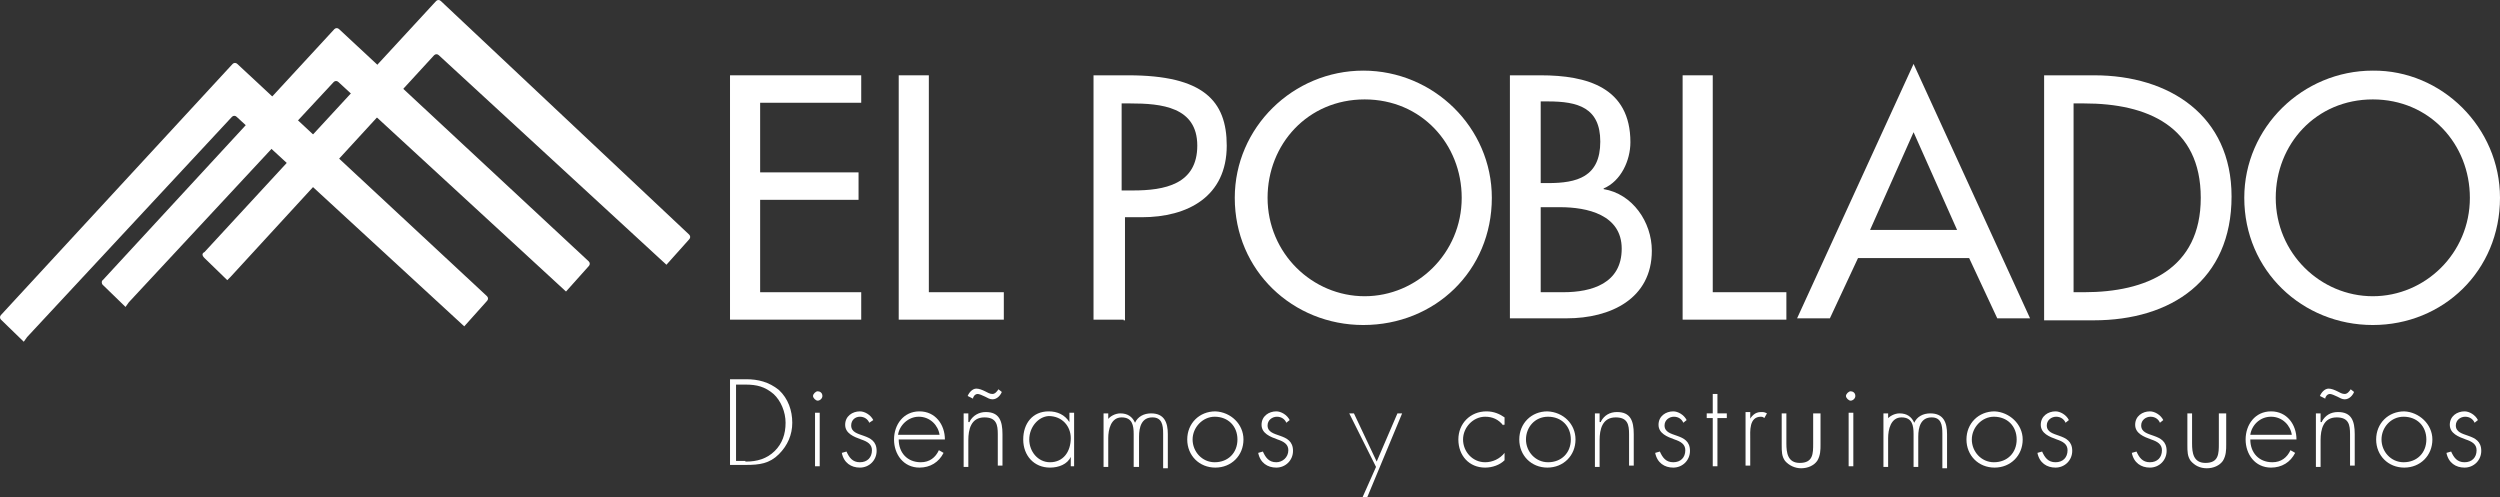 <?xml version="1.0" encoding="UTF-8" standalone="no"?>
<!-- Generator: Adobe Illustrator 19.0.0, SVG Export Plug-In . SVG Version: 6.00 Build 0)  -->

<svg
   xmlns:dc="http://purl.org/dc/elements/1.1/"
   xmlns:cc="http://creativecommons.org/ns#"
   xmlns:rdf="http://www.w3.org/1999/02/22-rdf-syntax-ns#"
   xmlns:svg="http://www.w3.org/2000/svg"
   xmlns="http://www.w3.org/2000/svg"
   xmlns:sodipodi="http://sodipodi.sourceforge.net/DTD/sodipodi-0.dtd"
   xmlns:inkscape="http://www.inkscape.org/namespaces/inkscape"
   version="1.1"
   id="Capa_1"
   x="0px"
   y="0px"
   viewBox="0 0 373.45 74.25"
   xml:space="preserve"
   inkscape:version="0.91 r13725"
   sodipodi:docname="logotipo_white.svg"
   width="373.45"
   height="74.25"><rect x="0" y="0" width="373.45" height="74.25" fill="#333333" stroke="none"/><defs
     id="defs49" /><sodipodi:namedview
     pagecolor="#ffffff"
     bordercolor="#666666"
     borderopacity="1"
     objecttolerance="10"
     gridtolerance="10"
     guidetolerance="10"
     inkscape:pageopacity="0"
     inkscape:pageshadow="2"
     inkscape:window-width="1600"
     inkscape:window-height="837"
     id="namedview47"
     showgrid="false"
     fit-margin-top="0"
     fit-margin-left="0"
     fit-margin-right="0"
     fit-margin-bottom="0"
     inkscape:zoom="1.6813681"
     inkscape:cx="218.25254"
     inkscape:cy="-79.062457"
     inkscape:window-x="1358"
     inkscape:window-y="-8"
     inkscape:window-maximized="1"
     inkscape:current-layer="Capa_1" /><style
     type="text/css"
     id="style3">
	.st0{fill:#094080;}
	.st1{fill:#93AFC9;}
	.st2{fill:#4269A4;}
</style><g
     id="XMLID_2_"
     transform="translate(-0.65,-20.75)"
     style="fill:#ffffff"><g
       id="XMLID_4_"
       style="fill:#ffffff"><polygon
         id="XMLID_29_"
         class="st0"
         points="114.2,36.1 114.2,46.5 128.9,46.5 128.9,50.6 114.2,50.6 114.2,64.4 129.3,64.4 129.3,68.5 109.7,68.5 109.7,32 129.3,32 129.3,36.1 "
         style="fill:#ffffff" /><polygon
         id="XMLID_28_"
         class="st0"
         points="134.9,68.5 134.9,32 139.4,32 139.4,64.4 150.6,64.4 150.6,68.5 "
         style="fill:#ffffff" /><path
         id="XMLID_25_"
         class="st0"
         d="m 168.5,68.5 -4.5,0 0,-36.5 5.2,0 c 11.2,0 14.7,3.8 14.7,10.5 0,7.6 -5.8,10.7 -12.7,10.7 l -2.5,0 0,15.4 -0.2,0 z m 0,-19.3 1.4,0 c 4.7,0 9.6,-0.9 9.6,-6.7 0,-5.8 -5.4,-6.3 -10,-6.3 l -1.3,0 0,13 0.3,0 z"
         inkscape:connector-curvature="0"
         style="fill:#ffffff" /><path
         id="XMLID_22_"
         class="st0"
         d="m 223.5,50.3 c 0,10.9 -8.5,19 -19.2,19 -10.5,0 -19.2,-8.1 -19.2,-19 0,-10.5 8.7,-19 19.2,-19 10.5,0 19.2,8.5 19.2,19 m -4.5,0 c 0,-8 -6,-14.7 -14.5,-14.7 -8.5,0 -14.5,6.7 -14.5,14.7 0,8.3 6.7,14.7 14.5,14.7 7.8,0 14.5,-6.4 14.5,-14.7"
         inkscape:connector-curvature="0"
         style="fill:#ffffff" /><path
         id="XMLID_18_"
         class="st0"
         d="m 226.3,32 4.5,0 c 6.9,0 13.4,1.8 13.4,10 0,2.7 -1.4,5.8 -4,6.9 l 0,0.1 c 4.3,0.7 7.2,4.9 7.2,9.2 0,7.2 -6.2,10.1 -12.7,10.1 l -8.5,0 0,-36.3 z m 4.5,16.1 1.1,0 c 4.3,0 7.8,-0.9 7.8,-6.2 0,-5.1 -3.4,-6 -7.8,-6 l -1.1,0 0,12.2 z m 0,16.3 3.4,0 c 4.2,0 8.7,-1.3 8.7,-6.5 0,-5.1 -5.2,-6.2 -9.2,-6.2 l -2.9,0 0,12.7 z"
         inkscape:connector-curvature="0"
         style="fill:#ffffff" /><polygon
         id="XMLID_17_"
         class="st0"
         points="252,68.5 252,32 256.5,32 256.5,64.4 267.5,64.4 267.5,68.5 "
         style="fill:#ffffff" /><path
         id="XMLID_14_"
         class="st0"
         d="m 278.2,59.3 -4.2,9 -4.9,0 17.4,-38 17.4,38 -4.9,0 -4.2,-9 -16.6,0 z m 8.3,-18.8 -6.5,14.6 13,0 -6.5,-14.6 z"
         inkscape:connector-curvature="0"
         style="fill:#ffffff" /><path
         id="XMLID_11_"
         class="st0"
         d="m 305.9,32 7.6,0 c 11.2,0 20.5,6 20.5,18.1 0,12.5 -9,18.5 -20.6,18.5 l -7.4,0 0,-36.6 z m 4.5,32.4 1.6,0 c 9.2,0 17.4,-3.4 17.4,-14.1 0,-10.7 -8,-14.1 -17.4,-14.1 l -1.6,0 0,28.2 z"
         inkscape:connector-curvature="0"
         style="fill:#ffffff" /><path
         id="XMLID_8_"
         class="st0"
         d="m 374.1,50.3 c 0,10.9 -8.5,19 -19,19 -10.5,0 -19.2,-8.1 -19.2,-19 0,-10.5 8.7,-19 19.2,-19 10.3,-0.1 19,8.5 19,19 m -4.5,0 c 0,-8 -6,-14.7 -14.5,-14.7 -8.5,0 -14.5,6.7 -14.5,14.7 0,8.3 6.7,14.7 14.5,14.7 7.8,0 14.5,-6.4 14.5,-14.7"
         inkscape:connector-curvature="0"
         style="fill:#ffffff" /><path
         id="XMLID_7_"
         class="st1"
         d="m 31.2,59.3 3.4,3.3 0.5,-0.5 L 65.5,29 c 0.2,-0.2 0.5,-0.2 0.7,0 l 34,31.3 3.4,-3.8 c 0.2,-0.2 0.2,-0.5 0,-0.7 L 66.5,20.9 c -0.2,-0.2 -0.5,-0.2 -0.7,0 L 31.2,58.4 c -0.4,0.2 -0.4,0.5 0,0.9"
         inkscape:connector-curvature="0"
         style="fill:#ffffff" /><path
         id="XMLID_6_"
         class="st2"
         d="m 16,63.3 3.4,3.3 0.5,-0.7 L 50.5,33 c 0.2,-0.2 0.5,-0.2 0.7,0 l 34,31.3 3.4,-3.8 c 0.2,-0.2 0.2,-0.5 0,-0.7 L 51.3,25.1 c -0.2,-0.2 -0.5,-0.2 -0.7,0 L 16,62.6 c -0.2,0.1 -0.2,0.5 0,0.7"
         inkscape:connector-curvature="0"
         style="fill:#ffffff" /><path
         id="XMLID_5_"
         class="st0"
         d="m 0.8,68.5 3.4,3.3 0.5,-0.7 30.6,-32.9 c 0.2,-0.2 0.5,-0.2 0.7,0 l 34,31.3 3.4,-3.8 c 0.2,-0.2 0.2,-0.5 0,-0.7 L 36.1,30.3 c -0.2,-0.2 -0.5,-0.2 -0.7,0 L 0.8,67.8 c -0.2,0.2 -0.2,0.5 0,0.7"
         inkscape:connector-curvature="0"
         style="fill:#ffffff" /></g><g
       id="XMLID_1_"
       style="fill:#ffffff"><path
         id="XMLID_30_"
         class="st0"
         d="m 109.7,77.4 2.4,0 c 1.8,0 3.4,0.4 4.9,1.6 1.4,1.3 2,3.1 2,4.9 0,1.8 -0.7,3.4 -2,4.7 -1.4,1.4 -2.9,1.6 -4.9,1.6 l -2.4,0 0,-12.8 z m 2.4,12.3 c 1.6,0 3.1,-0.4 4.3,-1.6 1.1,-1.1 1.6,-2.5 1.6,-4.2 0,-1.6 -0.7,-3.3 -1.8,-4.3 -1.3,-1.1 -2.5,-1.4 -4.2,-1.4 l -1.4,0 0,11.4 1.4,0 0,0.1 z"
         inkscape:connector-curvature="0"
         style="fill:#ffffff" /><path
         id="XMLID_33_"
         class="st0"
         d="m 123.5,79.9 c 0,0.4 -0.4,0.7 -0.7,0.7 -0.3,0 -0.7,-0.4 -0.7,-0.7 0,-0.3 0.4,-0.7 0.7,-0.7 0.3,0 0.7,0.2 0.7,0.7 z m -0.4,10.5 -0.7,0 0,-8 0.7,0 0,8 z"
         inkscape:connector-curvature="0"
         style="fill:#ffffff" /><path
         id="XMLID_36_"
         class="st0"
         d="m 130.5,83.9 c -0.2,-0.5 -0.7,-0.9 -1.4,-0.9 -0.7,0 -1.3,0.5 -1.3,1.3 0,2 3.8,0.9 3.8,3.8 0,1.4 -1.1,2.5 -2.5,2.5 -1.3,0 -2.4,-0.7 -2.7,-2.2 l 0.7,-0.2 c 0.4,0.9 0.9,1.6 2,1.6 1.1,0 1.8,-0.7 1.8,-1.8 0,-0.9 -0.7,-1.3 -1.6,-1.6 -1.1,-0.4 -2.4,-0.9 -2.4,-2.2 0,-1.3 1.1,-2 2.2,-2 0.7,0 1.6,0.5 2,1.3 l -0.6,0.4 z"
         inkscape:connector-curvature="0"
         style="fill:#ffffff" /><path
         id="XMLID_38_"
         class="st0"
         d="m 134.9,86.4 c 0,2 1.3,3.4 3.3,3.4 1.3,0 2.2,-0.7 2.7,-1.8 l 0.7,0.4 c -0.7,1.4 -2,2.2 -3.6,2.2 -2.4,0 -3.8,-2 -3.8,-4.2 0,-2.2 1.4,-4.2 3.8,-4.2 2.4,0 3.8,2 3.8,4.2 -0.1,0 -6.9,0 -6.9,0 z m 6.1,-0.7 c -0.2,-1.4 -1.4,-2.7 -3.1,-2.7 -1.6,0 -2.9,1.3 -3.1,2.7 l 6.2,0 z"
         inkscape:connector-curvature="0"
         style="fill:#ffffff" /><path
         id="XMLID_41_"
         class="st0"
         d="m 145.5,83.7 0,0 c 0.5,-0.9 1.4,-1.4 2.4,-1.4 2,0 2.5,1.3 2.5,3.3 l 0,4.7 -0.7,0 0,-4.7 c 0,-1.4 -0.2,-2.5 -2,-2.5 -2,0 -2.4,1.8 -2.4,3.4 l 0,4 -0.7,0 0,-8 0.7,0 0,1.3 0.2,0 z m -0.3,-3.8 c 0.2,-0.5 0.7,-1.1 1.3,-1.1 0.4,0 0.9,0.2 1.3,0.4 0.4,0.2 0.7,0.4 1.1,0.4 0.4,0 0.7,-0.4 0.9,-0.7 l 0.5,0.4 c -0.2,0.5 -0.7,1.1 -1.4,1.1 -0.4,0 -0.7,-0.2 -1.1,-0.4 -0.4,-0.2 -0.9,-0.4 -1.1,-0.4 -0.4,0 -0.7,0.4 -0.7,0.7 l -0.8,-0.4 z"
         inkscape:connector-curvature="0"
         style="fill:#ffffff" /><path
         id="XMLID_44_"
         class="st0"
         d="m 161.3,90.4 -0.7,0 0,-1.4 0,0 c -0.5,1.1 -1.8,1.6 -3.1,1.6 -2.4,0 -4,-1.8 -4,-4.2 0,-2.4 1.4,-4.2 3.8,-4.2 1.3,0 2.4,0.5 3.1,1.6 l 0,0 0,-1.4 0.7,0 0,8 0.2,0 z m -6.9,-4 c 0,1.8 1.3,3.4 3.1,3.4 2,0 3.1,-1.6 3.1,-3.6 0,-1.8 -1.3,-3.3 -3.3,-3.3 -1.6,0.1 -2.9,1.7 -2.9,3.5 z"
         inkscape:connector-curvature="0"
         style="fill:#ffffff" /><path
         id="XMLID_47_"
         class="st0"
         d="m 166,83.6 0,0 c 0.4,-0.7 1.3,-1.1 2,-1.1 1.1,0 1.8,0.5 2.2,1.4 0.4,-0.9 1.3,-1.4 2.4,-1.4 2,0 2.5,1.4 2.5,3.1 l 0,5.1 -0.7,0 0,-5.2 c 0,-1.3 -0.2,-2.4 -1.6,-2.4 -1.6,0 -2,1.4 -2,2.9 l 0,4.5 -0.8,0 0,-4.9 c 0,-1.3 -0.2,-2.5 -1.8,-2.5 -1.6,0 -2,1.8 -2,3.1 l 0,4.3 -0.7,0 0,-8 0.7,0 0,1.1 -0.2,0 z"
         inkscape:connector-curvature="0"
         style="fill:#ffffff" /><path
         id="XMLID_49_"
         class="st0"
         d="m 186.4,86.4 c 0,2.4 -1.8,4.2 -4.2,4.2 -2.4,0 -4.2,-1.8 -4.2,-4.2 0,-2.4 1.8,-4.2 4.2,-4.2 2.3,0.1 4.2,1.9 4.2,4.2 z m -7.6,0 c 0,1.8 1.4,3.4 3.3,3.4 2,0 3.4,-1.4 3.4,-3.4 0,-2 -1.4,-3.4 -3.4,-3.4 -1.8,0 -3.3,1.6 -3.3,3.4 z"
         inkscape:connector-curvature="0"
         style="fill:#ffffff" /><path
         id="XMLID_52_"
         class="st0"
         d="m 192.8,83.9 c -0.2,-0.5 -0.7,-0.9 -1.4,-0.9 -0.7,0 -1.4,0.5 -1.4,1.3 0,2 3.8,0.9 3.8,3.8 0,1.4 -1.1,2.5 -2.5,2.5 -1.3,0 -2.4,-0.7 -2.7,-2.2 l 0.7,-0.2 c 0.4,0.9 0.9,1.6 2,1.6 0.9,0 1.8,-0.7 1.8,-1.8 0,-0.9 -0.7,-1.3 -1.6,-1.6 -1.1,-0.4 -2.4,-0.9 -2.4,-2.2 0,-1.3 1.1,-2 2.2,-2 0.7,0 1.6,0.5 2,1.3 l -0.5,0.4 z"
         inkscape:connector-curvature="0"
         style="fill:#ffffff" /><path
         id="XMLID_54_"
         class="st0"
         d="m 202.2,82.5 0.7,0 3.4,7.2 3.1,-7.2 0.7,0 -5.2,12.5 -0.7,0 2,-4.5 -4,-8 z"
         inkscape:connector-curvature="0"
         style="fill:#ffffff" /><path
         id="XMLID_56_"
         class="st0"
         d="m 225.2,84.3 c -0.7,-0.9 -1.6,-1.3 -2.7,-1.3 -1.8,0 -3.3,1.6 -3.3,3.4 0,1.8 1.4,3.4 3.3,3.4 1.1,0 2.2,-0.5 2.9,-1.4 l 0,1.1 c -0.7,0.7 -1.8,1.1 -2.9,1.1 -2.4,0 -4,-1.8 -4,-4.2 0,-2.4 1.8,-4.2 4.2,-4.2 1.1,0 2,0.4 2.7,0.9 l 0,1.1 -0.2,0 z"
         inkscape:connector-curvature="0"
         style="fill:#ffffff" /><path
         id="XMLID_58_"
         class="st0"
         d="m 236,86.4 c 0,2.4 -1.8,4.2 -4.2,4.2 -2.4,0 -4.2,-1.8 -4.2,-4.2 0,-2.4 1.8,-4.2 4.2,-4.2 2.4,0.1 4.2,1.9 4.2,4.2 z m -7.4,0 c 0,1.8 1.4,3.4 3.3,3.4 2,0 3.4,-1.4 3.4,-3.4 0,-2 -1.4,-3.4 -3.4,-3.4 -2,0 -3.3,1.6 -3.3,3.4 z"
         inkscape:connector-curvature="0"
         style="fill:#ffffff" /><path
         id="XMLID_61_"
         class="st0"
         d="m 239.8,83.7 0,0 c 0.5,-0.9 1.3,-1.4 2.4,-1.4 2,0 2.5,1.3 2.5,3.3 l 0,4.7 -0.7,0 0,-4.7 c 0,-1.4 -0.2,-2.5 -2,-2.5 -2,0 -2.4,1.8 -2.4,3.4 l 0,4 -0.7,0 0,-8 0.7,0 0,1.3 0.2,0 z"
         inkscape:connector-curvature="0"
         style="fill:#ffffff" /><path
         id="XMLID_63_"
         class="st0"
         d="m 252.1,83.9 c -0.2,-0.5 -0.7,-0.9 -1.4,-0.9 -0.7,0 -1.4,0.5 -1.4,1.3 0,2 3.8,0.9 3.8,3.8 0,1.4 -1.1,2.5 -2.5,2.5 -1.3,0 -2.4,-0.7 -2.7,-2.2 l 0.7,-0.2 c 0.4,0.9 0.9,1.6 2,1.6 1.1,0 1.8,-0.7 1.8,-1.8 0,-0.9 -0.7,-1.3 -1.6,-1.6 -1.1,-0.4 -2.4,-0.9 -2.4,-2.2 0,-1.3 1.1,-2 2.2,-2 0.7,0 1.6,0.5 2,1.3 l -0.5,0.4 z"
         inkscape:connector-curvature="0"
         style="fill:#ffffff" /><path
         id="XMLID_65_"
         class="st0"
         d="m 257.2,90.4 -0.7,0 0,-7.2 -0.9,0 0,-0.7 0.9,0 0,-2.9 0.7,0 0,2.9 1.4,0 0,0.7 -1.4,0 0,7.2 z"
         inkscape:connector-curvature="0"
         style="fill:#ffffff" /><path
         id="XMLID_67_"
         class="st0"
         d="m 261.9,83.6 0,0 c 0.4,-0.7 0.9,-1.3 1.8,-1.3 0.4,0 0.5,0 0.9,0.2 l -0.4,0.7 C 264,83 263.8,83 263.7,83 c -1.8,0 -1.6,2.2 -1.6,3.3 l 0,4 -0.7,0 0,-8 0.7,0 0,1.3 -0.2,0 z"
         inkscape:connector-curvature="0"
         style="fill:#ffffff" /><path
         id="XMLID_69_"
         class="st0"
         d="m 272.6,82.5 0,4.7 c 0,0.7 0,1.6 -0.5,2.4 -0.5,0.7 -1.4,1.1 -2.4,1.1 -0.9,0 -1.8,-0.4 -2.4,-1.1 -0.5,-0.7 -0.5,-1.4 -0.5,-2.4 l 0,-4.7 0.7,0 0,4.5 c 0,1.4 0.2,2.9 2,2.9 2,0 2,-1.4 2,-2.9 l 0,-4.5 1.1,0 z"
         inkscape:connector-curvature="0"
         style="fill:#ffffff" /><path
         id="XMLID_71_"
         class="st0"
         d="m 277.8,79.9 c 0,0.4 -0.4,0.7 -0.7,0.7 -0.3,0 -0.7,-0.4 -0.7,-0.7 0,-0.3 0.4,-0.7 0.7,-0.7 0.3,0 0.7,0.2 0.7,0.7 z m -0.3,10.5 -0.7,0 0,-8 0.7,0 0,8 z"
         inkscape:connector-curvature="0"
         style="fill:#ffffff" /><path
         id="XMLID_74_"
         class="st0"
         d="m 282.4,83.6 0,0 c 0.4,-0.7 1.3,-1.1 2,-1.1 1.1,0 1.8,0.5 2.2,1.4 0.4,-0.9 1.3,-1.4 2.4,-1.4 2,0 2.5,1.4 2.5,3.1 l 0,5.1 -0.7,0 0,-5.2 c 0,-1.3 -0.2,-2.4 -1.6,-2.4 -1.6,0 -2,1.4 -2,2.9 l 0,4.5 -0.7,0 0,-4.9 c 0,-1.3 -0.2,-2.5 -1.8,-2.5 -1.6,0 -2,1.8 -2,3.1 l 0,4.3 -0.7,0 0,-8 0.7,0 0,1.1 -0.3,0 z"
         inkscape:connector-curvature="0"
         style="fill:#ffffff" /><path
         id="XMLID_76_"
         class="st0"
         d="m 302.8,86.4 c 0,2.4 -1.8,4.2 -4.2,4.2 -2.4,0 -4.2,-1.8 -4.2,-4.2 0,-2.4 1.8,-4.2 4.2,-4.2 2.2,0.1 4.2,1.9 4.2,4.2 z m -7.6,0 c 0,1.8 1.4,3.4 3.3,3.4 2,0 3.4,-1.4 3.4,-3.4 0,-2 -1.4,-3.4 -3.4,-3.4 -1.8,0 -3.3,1.6 -3.3,3.4 z"
         inkscape:connector-curvature="0"
         style="fill:#ffffff" /><path
         id="XMLID_79_"
         class="st0"
         d="M 309.2,83.9 C 309,83.4 308.5,83 307.8,83 c -0.7,0 -1.4,0.5 -1.4,1.3 0,2 3.8,0.9 3.8,3.8 0,1.4 -1.1,2.5 -2.5,2.5 -1.3,0 -2.4,-0.7 -2.7,-2.2 l 0.7,-0.2 c 0.4,0.9 0.9,1.6 2,1.6 1.1,0 1.8,-0.7 1.8,-1.8 0,-0.9 -0.7,-1.3 -1.6,-1.6 -1.1,-0.4 -2.4,-0.9 -2.4,-2.2 0,-1.3 1.1,-2 2.2,-2 0.7,0 1.6,0.5 2,1.3 l -0.5,0.4 z"
         inkscape:connector-curvature="0"
         style="fill:#ffffff" /><path
         id="XMLID_81_"
         class="st0"
         d="m 323.3,83.9 c -0.2,-0.5 -0.7,-0.9 -1.4,-0.9 -0.7,0 -1.4,0.5 -1.4,1.3 0,2 3.8,0.9 3.8,3.8 0,1.4 -1.1,2.5 -2.5,2.5 -1.3,0 -2.4,-0.7 -2.7,-2.2 l 0.7,-0.2 c 0.4,0.9 0.9,1.6 2,1.6 1.1,0 1.8,-0.7 1.8,-1.8 0,-0.9 -0.7,-1.3 -1.6,-1.6 -1.1,-0.4 -2.4,-0.9 -2.4,-2.2 0,-1.3 1.1,-2 2.2,-2 0.7,0 1.6,0.5 2,1.3 l -0.5,0.4 z"
         inkscape:connector-curvature="0"
         style="fill:#ffffff" /><path
         id="XMLID_83_"
         class="st0"
         d="m 333.2,82.5 0,4.7 c 0,0.7 0,1.6 -0.5,2.4 -0.5,0.7 -1.4,1.1 -2.4,1.1 -1,0 -1.8,-0.4 -2.4,-1.1 -0.5,-0.7 -0.5,-1.4 -0.5,-2.4 l 0,-4.7 0.7,0 0,4.5 c 0,1.4 0.2,2.9 2,2.9 2,0 2,-1.4 2,-2.9 l 0,-4.5 1.1,0 z"
         inkscape:connector-curvature="0"
         style="fill:#ffffff" /><path
         id="XMLID_85_"
         class="st0"
         d="m 336.8,86.4 c 0,2 1.3,3.4 3.3,3.4 1.3,0 2.2,-0.7 2.7,-1.8 l 0.7,0.4 c -0.7,1.4 -2,2.2 -3.6,2.2 -2.4,0 -3.8,-2 -3.8,-4.2 0,-2.2 1.4,-4.2 3.8,-4.2 2.4,0 3.8,2 3.8,4.2 0,0 -6.9,0 -6.9,0 z m 6.2,-0.7 c -0.2,-1.4 -1.4,-2.7 -3.1,-2.7 -1.7,0 -2.9,1.3 -3.1,2.7 l 6.2,0 z"
         inkscape:connector-curvature="0"
         style="fill:#ffffff" /><path
         id="XMLID_88_"
         class="st0"
         d="m 347.5,83.7 0,0 c 0.5,-0.9 1.3,-1.4 2.4,-1.4 2,0 2.5,1.3 2.5,3.3 l 0,4.7 -0.7,0 0,-4.7 c 0,-1.4 -0.2,-2.5 -2,-2.5 -2,0 -2.4,1.8 -2.4,3.4 l 0,4 -0.7,0 0,-8 0.7,0 0,1.3 0.2,0 z m -0.3,-3.8 c 0.2,-0.5 0.7,-1.1 1.3,-1.1 0.4,0 0.9,0.2 1.3,0.4 0.4,0.2 0.7,0.4 1.1,0.4 0.4,0 0.7,-0.4 0.9,-0.7 l 0.5,0.4 c -0.2,0.5 -0.7,1.1 -1.4,1.1 -0.4,0 -0.7,-0.2 -1.1,-0.4 -0.4,-0.2 -0.9,-0.4 -1.1,-0.4 -0.4,0 -0.7,0.4 -0.7,0.7 l -0.8,-0.4 z"
         inkscape:connector-curvature="0"
         style="fill:#ffffff" /><path
         id="XMLID_91_"
         class="st0"
         d="m 364,86.4 c 0,2.4 -1.8,4.2 -4.2,4.2 -2.4,0 -4.2,-1.8 -4.2,-4.2 0,-2.4 1.8,-4.2 4.2,-4.2 2.2,0.1 4.2,1.9 4.2,4.2 z m -7.6,0 c 0,1.8 1.4,3.4 3.3,3.4 2,0 3.4,-1.4 3.4,-3.4 0,-2 -1.4,-3.4 -3.4,-3.4 -1.9,0 -3.3,1.6 -3.3,3.4 z"
         inkscape:connector-curvature="0"
         style="fill:#ffffff" /><path
         id="XMLID_94_"
         class="st0"
         d="m 370.3,83.9 c -0.2,-0.5 -0.7,-0.9 -1.4,-0.9 -0.7,0 -1.4,0.5 -1.4,1.3 0,2 3.8,0.9 3.8,3.8 0,1.4 -1.1,2.5 -2.5,2.5 -1.3,0 -2.4,-0.7 -2.7,-2.2 l 0.7,-0.2 c 0.4,0.9 0.9,1.6 2,1.6 1.1,0 1.8,-0.7 1.8,-1.8 0,-0.9 -0.7,-1.3 -1.6,-1.6 -1.1,-0.4 -2.4,-0.9 -2.4,-2.2 0,-1.3 1.1,-2 2.2,-2 0.7,0 1.6,0.5 2,1.3 l -0.5,0.4 z"
         inkscape:connector-curvature="0"
         style="fill:#ffffff" /></g></g></svg>